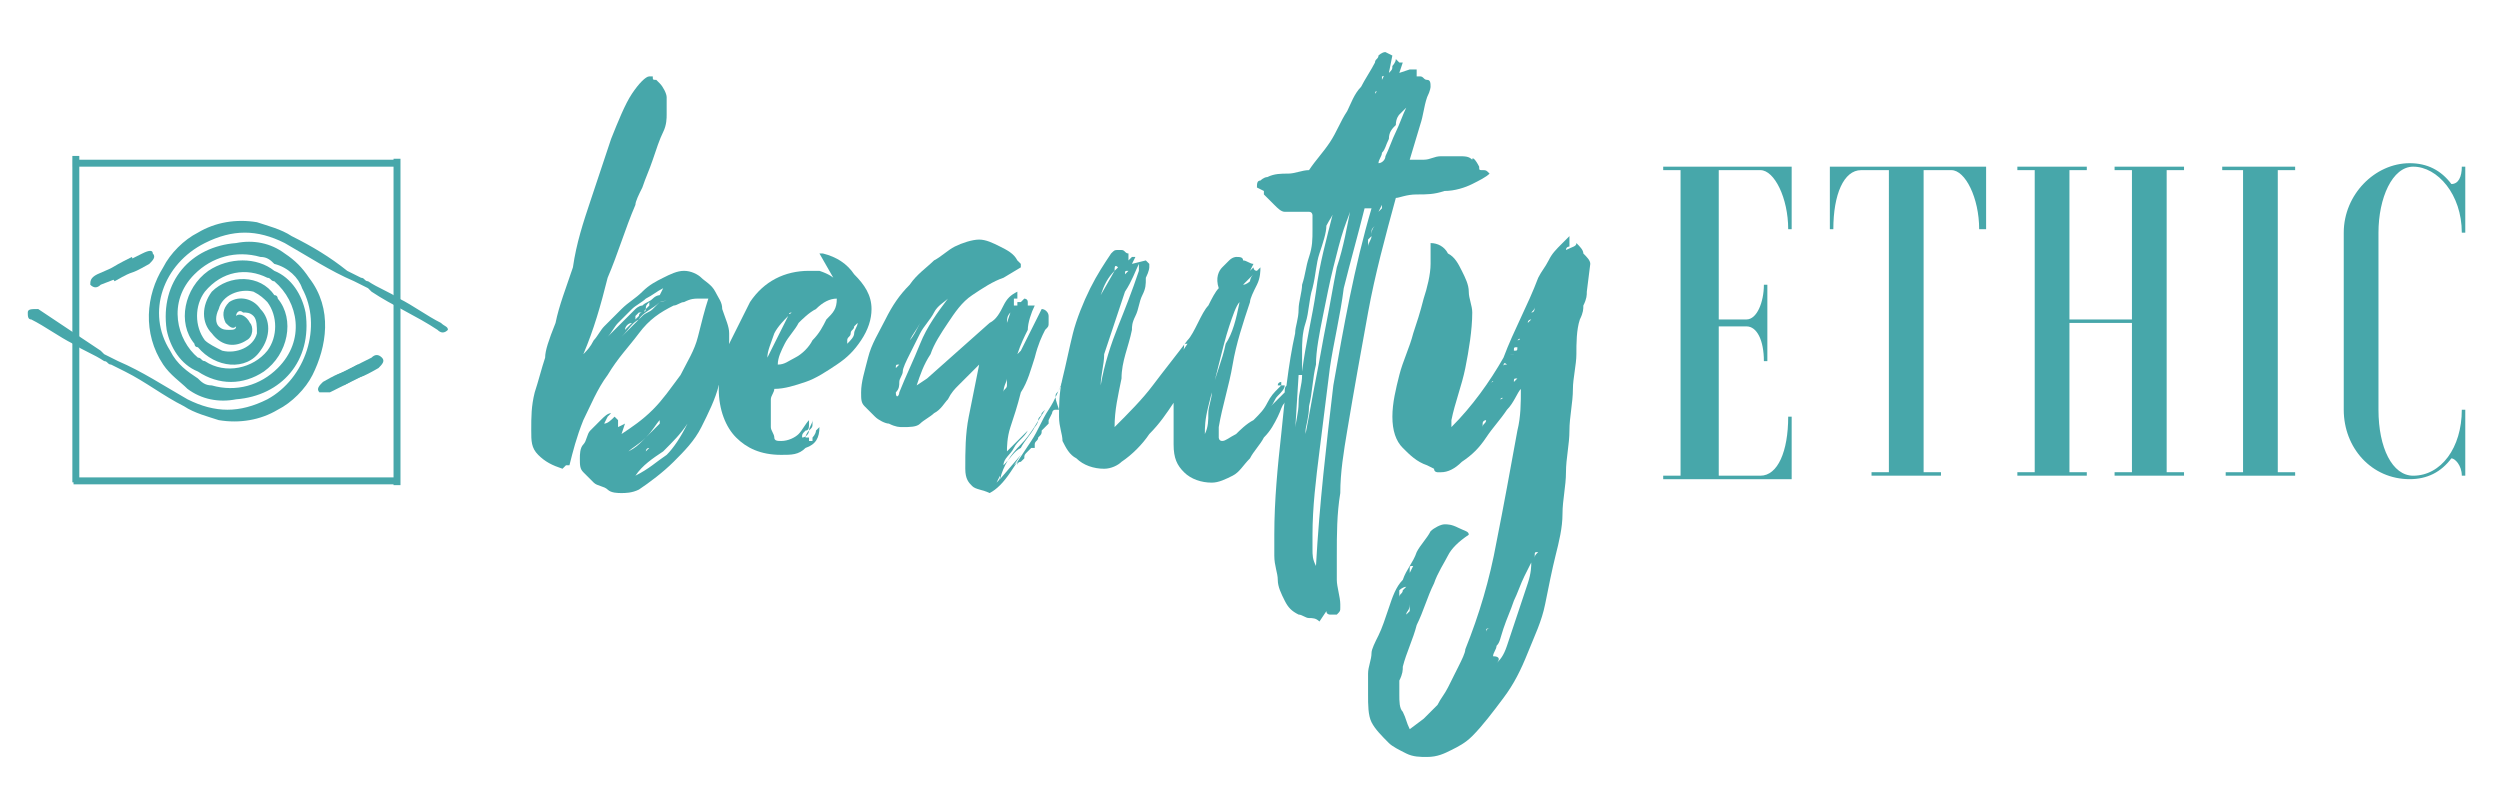 <?xml version="1.0" encoding="utf-8"?>
<!-- Generator: Adobe Illustrator 22.1.0, SVG Export Plug-In . SVG Version: 6.00 Build 0)  -->
<svg version="1.1" id="Layer_1" xmlns="http://www.w3.org/2000/svg" xmlns:xlink="http://www.w3.org/1999/xlink" x="0px" y="0px"
	 viewBox="0 0 72 23" style="enable-background:new 0 0 72 23;" xml:space="preserve">
<style type="text/css">
	.st0{fill:#47A7AA;}
</style>
<g>
	<g>
		<path class="st0" d="M12.7,9.3c-0.4-0.2-0.8-0.5-1.2-0.7c-0.3-0.2-0.6-0.3-0.9-0.5c-0.1,0-0.1-0.1-0.2-0.1l-0.4-0.2
			C9.5,7.4,9,7.1,8.4,6.8c-0.3-0.2-0.7-0.3-1-0.4c-0.6-0.1-1.2,0-1.7,0.3c-0.4,0.2-0.8,0.6-1,1c-0.5,0.8-0.6,1.9,0,2.8
			c0.2,0.3,0.5,0.5,0.7,0.7c0.4,0.3,0.9,0.4,1.4,0.3C8.1,11.4,9,10.4,8.8,9C8.7,8.5,8.4,8,7.9,7.8C7.4,7.4,6.6,7.4,6,7.8
			C5.3,8.3,5.1,9.3,5.6,9.9c0,0,0,0.1,0.1,0.1c0.5,0.6,1.4,0.7,1.8,0.1c0.3-0.4,0.3-0.9,0-1.2C7.3,8.6,6.9,8.5,6.6,8.7
			C6.4,8.9,6.4,9.1,6.5,9.3c0,0,0,0,0,0c0.1,0.1,0.2,0.2,0.3,0.1c0,0,0,0,0,0c0,0.1-0.1,0.1-0.2,0.1c-0.1,0-0.2,0-0.3-0.1
			C6.2,9.3,6.2,9.1,6.3,8.9c0.1-0.4,0.6-0.6,1-0.5c0.2,0.1,0.3,0.2,0.4,0.3c0.3,0.4,0.3,1,0,1.4c-0.4,0.5-1.2,0.7-1.8,0.3
			c-0.1,0-0.1-0.1-0.2-0.1C5.1,9.8,4.8,8.7,5.6,7.9c0.5-0.5,1.2-0.7,1.9-0.5c0.2,0,0.3,0.1,0.4,0.2C8.3,7.7,8.6,8,8.7,8.3
			c0.6,1.1,0.1,2.6-1,3.2c-0.8,0.4-1.5,0.4-2.3,0c-0.7-0.4-1.3-0.8-2-1.1l-0.4-0.2c0,0-0.1-0.1-0.1-0.1C2.3,9.7,1.7,9.3,1.1,8.9
			C0.9,8.9,0.8,8.9,0.8,9c0,0.1,0,0.2,0.1,0.2c0.4,0.2,0.8,0.5,1.2,0.7c0.3,0.2,0.6,0.3,0.9,0.5c0.1,0,0.1,0.1,0.2,0.1l0.4,0.2
			c0.6,0.3,1.1,0.7,1.7,1c0.3,0.2,0.7,0.3,1,0.4c0.6,0.1,1.2,0,1.7-0.3c0.4-0.2,0.8-0.6,1-1C9.4,10,9.6,8.9,8.9,8
			C8.7,7.7,8.5,7.5,8.2,7.3C7.8,7,7.3,6.9,6.8,7C5.5,7.1,4.6,8.1,4.8,9.5c0.1,0.5,0.4,1,0.9,1.2c0.6,0.4,1.3,0.4,1.9,0
			C8.3,10.2,8.5,9.2,8,8.6c0,0,0-0.1-0.1-0.1C7.5,7.9,6.6,7.9,6.1,8.4c-0.3,0.4-0.3,0.9,0,1.2C6.4,10,6.8,10,7.1,9.8
			c0.2-0.1,0.2-0.4,0.1-0.5c0,0,0,0,0,0C7.1,9.1,6.9,9,6.8,9.1c0,0,0,0,0,0C6.8,9,6.9,8.9,7,9c0.1,0,0.2,0,0.3,0.1
			c0.1,0.1,0.1,0.3,0.1,0.5c-0.1,0.4-0.6,0.6-1,0.5C6.2,10,6,9.9,5.9,9.8c-0.3-0.4-0.3-1,0-1.4C6.4,7.8,7.1,7.7,7.7,8
			c0.1,0,0.1,0.1,0.2,0.1C8.6,8.7,8.8,9.8,8,10.6c-0.5,0.5-1.2,0.7-1.9,0.5c-0.2,0-0.3-0.1-0.4-0.2c-0.3-0.2-0.6-0.4-0.8-0.8
			C4.2,9,4.7,7.6,5.9,7c0.8-0.4,1.5-0.4,2.3,0c0.7,0.4,1.3,0.8,2,1.1l0.4,0.2c0,0,0.1,0.1,0.1,0.1c0.6,0.4,1.3,0.7,1.9,1.1
			c0.1,0.1,0.2,0.1,0.3,0C12.9,9.4,12.8,9.4,12.7,9.3"/>
		<g>
			<g>
				<path class="st0" d="M9.5,11.3c0.4-0.2,0.6-0.3,1-0.5l-0.2-0.3c-0.7,0.4-0.3,0.1-1,0.5c-0.1,0.1-0.2,0.2-0.1,0.3
					C9.2,11.3,9.3,11.3,9.5,11.3"/>
				<path class="st0" d="M10.7,10.3c-0.4,0.2-0.6,0.3-1,0.5l0.2,0.3c0.7-0.4,0.3-0.1,1-0.5c0.1-0.1,0.2-0.2,0.1-0.3
					C10.9,10.2,10.8,10.2,10.7,10.3"/>
			</g>
			<g>
				<path class="st0" d="M2.9,8.2C3.4,8,3.5,8,3.9,7.7L3.8,7.4C3,7.8,3.5,7.6,2.8,7.9C2.6,8,2.6,8.1,2.6,8.2
					C2.7,8.3,2.8,8.3,2.9,8.2"/>
				<path class="st0" d="M4.1,7.3c-0.4,0.2-0.6,0.3-1,0.5l0.2,0.3c0.7-0.4,0.3-0.1,1-0.5c0.1-0.1,0.2-0.2,0.1-0.3
					C4.4,7.2,4.3,7.2,4.1,7.3"/>
			</g>
		</g>
	</g>
	<g>
		<g>
			<rect x="2.1" y="4.6" class="st0" width="9.4" height="0.2"/>
			
				<rect x="6.7" y="9.1" transform="matrix(-1.836970e-16 1 -1 -1.836970e-16 20.634 -2.128)" class="st0" width="9.4" height="0.2"/>
		</g>
		<g>
			
				<rect x="2.1" y="13.7" transform="matrix(-1 -1.224647e-16 1.224647e-16 -1 13.618 27.649)" class="st0" width="9.4" height="0.2"/>
			
				<rect x="-2.4" y="9.1" transform="matrix(6.123234e-17 -1 1 6.123234e-17 -7.016 11.491)" class="st0" width="9.4" height="0.2"/>
		</g>
	</g>
</g>
<g>
	<g>
		<path class="st0" d="M51.6,6.6h-0.1c0-0.9-0.4-1.7-0.8-1.7h-1.2v4.3h0.8c0.3,0,0.5-0.5,0.5-1h0.1v2.2h-0.1c0-0.6-0.2-1-0.5-1h-0.8
			v4.3h1.2c0.5,0,0.8-0.7,0.8-1.7h0.1v1.8h-3.7v-0.1h0.5V4.9h-0.5V4.8h3.7V6.6z"/>
		<path class="st0" d="M57.2,4.8v1.8H57c0-0.9-0.4-1.7-0.8-1.7h-0.8v8.7h0.5v0.1h-2v-0.1h0.5V4.9h-0.8c-0.5,0-0.8,0.7-0.8,1.7h-0.1
			V4.8H57.2z"/>
		<path class="st0" d="M62.9,4.8v0.1h-0.5v8.7h0.5v0.1h-2v-0.1h0.5V9.3h-1.8v4.3h0.5v0.1h-2v-0.1h0.5V4.9h-0.5V4.8h2v0.1h-0.5v4.3
			h1.8V4.9h-0.5V4.8H62.9z"/>
		<path class="st0" d="M66.1,4.8v0.1h-0.5v8.7h0.5v0.1h-2v-0.1h0.5V4.9H64V4.8H66.1z"/>
		<path class="st0" d="M71,11.8v1.9h-0.1c0-0.3-0.2-0.5-0.3-0.5c-0.3,0.4-0.7,0.6-1.2,0.6c-1.1,0-1.9-0.9-1.9-2V6.7
			c0-1.1,0.9-2,1.9-2c0.5,0,0.9,0.2,1.2,0.6c0.2,0,0.3-0.2,0.3-0.5H71v1.9h-0.1c0-1.1-0.7-1.9-1.4-1.9c-0.6,0-1,0.9-1,1.9v5.1
			c0,1.1,0.4,1.9,1,1.9c0.8,0,1.4-0.8,1.4-1.9H71z"/>
	</g>
	<g>
		<path class="st0" d="M16.8,10.2c0.1-0.1,0.2-0.2,0.3-0.4c0.1-0.1,0.2-0.3,0.3-0.4c0.1-0.1,0.3-0.3,0.5-0.5
			c0.2-0.2,0.4-0.3,0.6-0.5c0.2-0.2,0.4-0.3,0.6-0.4c0.2-0.1,0.4-0.2,0.6-0.2c0.2,0,0.4,0.1,0.5,0.2c0.1,0.1,0.3,0.2,0.4,0.4
			c0.1,0.2,0.2,0.3,0.2,0.5C20.9,9.2,21,9.4,21,9.6c0,0,0,0.1,0,0.1c0,0,0,0.1,0,0.1c0,0.4-0.1,0.9-0.3,1.3
			c-0.1,0.4-0.3,0.8-0.5,1.2c-0.2,0.4-0.5,0.7-0.8,1c-0.3,0.3-0.7,0.6-1,0.8c-0.2,0.1-0.4,0.1-0.5,0.1c-0.1,0-0.3,0-0.4-0.1
			c-0.1-0.1-0.3-0.1-0.4-0.2c-0.1-0.1-0.2-0.2-0.3-0.3c-0.1-0.1-0.1-0.2-0.1-0.4c0-0.1,0-0.3,0.1-0.4s0.1-0.3,0.2-0.4
			c0.1-0.1,0.2-0.2,0.3-0.3c0.1-0.1,0.2-0.2,0.3-0.2l-0.1,0.1v0l-0.1,0.2c0.1,0,0.2-0.1,0.3-0.2c0,0,0.1,0.1,0.1,0.1
			c0,0,0,0.1,0,0.1c0,0,0,0.1,0,0.1l0.2-0.1l-0.1,0.3c0.3-0.2,0.6-0.4,0.9-0.7c0.3-0.3,0.5-0.6,0.8-1c0.2-0.4,0.4-0.7,0.5-1.1
			c0.1-0.4,0.2-0.8,0.3-1.1c0,0-0.1,0-0.1,0c0,0-0.1,0-0.2,0c-0.1,0-0.2,0-0.4,0.1c-0.1,0-0.2,0.1-0.3,0.1c-0.4,0.2-0.7,0.4-1,0.8
			c-0.3,0.4-0.6,0.7-0.9,1.2c-0.3,0.4-0.5,0.9-0.7,1.3c-0.2,0.5-0.3,0.9-0.4,1.3h-0.1l-0.1,0.1c-0.3-0.1-0.5-0.2-0.7-0.4
			c-0.2-0.2-0.2-0.4-0.2-0.7c0-0.4,0-0.7,0.1-1.1c0.1-0.3,0.2-0.7,0.3-1c0-0.2,0.1-0.5,0.3-1c0.1-0.5,0.3-1,0.5-1.6
			C16.6,7,16.8,6.4,17,5.8c0.2-0.6,0.4-1.2,0.6-1.8c0.2-0.5,0.4-1,0.6-1.3c0.2-0.3,0.4-0.5,0.5-0.5c0,0,0.1,0,0.1,0
			c0,0.1,0,0.1,0.1,0.1c0,0,0.1,0.1,0.1,0.1c0.1,0.1,0.2,0.3,0.2,0.4c0,0.2,0,0.3,0,0.5c0,0.1,0,0.3-0.1,0.5
			c-0.1,0.2-0.2,0.5-0.3,0.8s-0.2,0.5-0.3,0.8c-0.1,0.2-0.2,0.4-0.2,0.5c-0.3,0.7-0.5,1.4-0.8,2.1C17.3,8.8,17.1,9.5,16.8,10.2
			L16.8,10.2L16.8,10.2z M17.3,9.9C17.3,9.9,17.3,9.9,17.3,9.9L17.3,9.9z M19.1,8.3L19.1,8.3c-0.2,0.1-0.3,0.2-0.5,0.3
			c-0.1,0.1-0.3,0.2-0.4,0.3c-0.1,0.1-0.3,0.3-0.4,0.4c-0.1,0.1-0.2,0.3-0.3,0.4l0.8-0.8c0,0,0.1-0.1,0.2-0.1
			c0.1-0.1,0.2-0.1,0.3-0.2c0.1-0.1,0.2-0.1,0.2-0.1C19.1,8.3,19.1,8.3,19.1,8.3z M19,8.7c-0.2,0.2-0.5,0.3-0.6,0.5
			c-0.2,0.1-0.3,0.3-0.5,0.5c0.1-0.1,0.2-0.2,0.3-0.3c0.1-0.1,0.2-0.2,0.3-0.3c0.1-0.1,0.2-0.1,0.3-0.2C18.8,8.9,18.9,8.8,19,8.7z
			 M18.2,9.3c-0.1,0-0.2,0.1-0.2,0.2L18.2,9.3z M19,12.1c-0.1,0.1-0.2,0.3-0.4,0.5c-0.2,0.2-0.4,0.3-0.5,0.4
			c0.2-0.1,0.3-0.2,0.4-0.3c0.1-0.1,0.2-0.2,0.4-0.4c0,0,0.1-0.1,0.1-0.1C19,12.2,19,12.2,19,12.1L19,12.1z M18.2,13.7L18.2,13.7
			L18.2,13.7C18.2,13.7,18.2,13.7,18.2,13.7z M18.5,9C18.5,9,18.5,9,18.5,9l-0.1,0l-0.1,0.1v0.1c0,0,0.1-0.1,0.1-0.1
			C18.4,9,18.5,9,18.5,9z M18.3,13.7L18.3,13.7c0.4-0.2,0.6-0.4,0.9-0.6c0.2-0.2,0.4-0.5,0.6-0.9c-0.2,0.3-0.4,0.5-0.7,0.8
			C18.8,13.2,18.5,13.4,18.3,13.7z M18.6,8.9C18.6,8.9,18.6,8.9,18.6,8.9c0.1-0.1,0.1-0.1,0.1-0.1l0-0.1c0,0,0.1,0,0.1,0h-0.1l0,0
			l0,0C18.6,8.8,18.6,8.8,18.6,8.9L18.6,8.9L18.6,8.9C18.5,9,18.5,9,18.6,8.9C18.5,9,18.6,9,18.6,8.9z M18.6,13l0.1-0.1
			C18.6,12.9,18.6,13,18.6,13z M19.1,12.6L19.1,12.6l-0.3,0.3L19.1,12.6z M18.9,8.7L18.9,8.7L18.9,8.7C18.9,8.7,18.9,8.7,18.9,8.7z
			 M18.9,12.9L18.9,12.9L18.9,12.9L18.9,12.9z M19.4,8.6L19,8.7C19.1,8.7,19.3,8.6,19.4,8.6z M19.1,8.6C19.1,8.6,19.1,8.6,19.1,8.6
			L19.1,8.6z M19.4,8.2C19.4,8.2,19.4,8.2,19.4,8.2l-0.2,0.1L19.4,8.2z M19.5,12.9L19.5,12.9L19.5,12.9L19.5,12.9z"/>
		<path class="st0" d="M25.1,8.9c0,0.3-0.1,0.6-0.3,0.9c-0.2,0.3-0.4,0.5-0.7,0.7c-0.3,0.2-0.6,0.4-0.9,0.5
			c-0.3,0.1-0.6,0.2-0.9,0.2c0,0.1-0.1,0.2-0.1,0.3c0,0.1,0,0.2,0,0.3c0,0,0,0.1,0,0.2c0,0.1,0,0.2,0,0.3c0,0.1,0.1,0.2,0.1,0.3
			c0,0.1,0.1,0.1,0.2,0.1c0.2,0,0.4-0.1,0.5-0.2c0.1-0.1,0.2-0.3,0.3-0.4l0,0v0.1c0,0.1,0,0.2-0.1,0.2c-0.1,0.1-0.1,0.1-0.1,0.2
			c0.1,0,0.2-0.1,0.2-0.2c0-0.1,0.1-0.2,0.1-0.3c0,0,0,0.1,0,0.1c0,0.1,0,0.1-0.1,0.2c0,0-0.1,0.1-0.1,0.2l0.1,0l0,0.1l0,0v0h0.1
			l0,0h0l0-0.1h0l0-0.1v0.1c0,0,0.1-0.1,0.1-0.2l0.1-0.1c0,0.3-0.1,0.5-0.4,0.6c-0.2,0.2-0.4,0.2-0.7,0.2c-0.6,0-1-0.2-1.3-0.5
			c-0.3-0.3-0.5-0.8-0.5-1.4c0-0.4,0.1-0.9,0.3-1.3c0.2-0.4,0.4-0.8,0.6-1.2c0.4-0.6,1-0.9,1.7-0.9c0.1,0,0.2,0,0.3,0
			C23.9,7.9,24,8,24,8l-0.4-0.7l0.1,0c0.4,0.1,0.7,0.3,0.9,0.6C24.9,8.2,25.1,8.5,25.1,8.9z M21.6,9.8C21.6,9.8,21.6,9.8,21.6,9.8
			L21.6,9.8L21.6,9.8z M21.7,9.5L21.7,9.5l0,0.1L21.7,9.5z M21.8,9.5L21.8,9.5L21.8,9.5L21.8,9.5z M22.1,9.1
			C22.1,9.1,22.1,9,22.1,9.1C22.1,9,22.1,9,22.1,9.1L22.1,9C22.1,9,22.1,9,22.1,9.1L22.1,9.1l-0.1,0.1v0c0,0,0,0.1-0.1,0.1
			c0,0,0,0.1-0.1,0.1c0.1,0,0.1-0.1,0.1-0.2L22.1,9.1L22.1,9.1z M22,10.4C22,10.4,22,10.4,22,10.4L22,10.4L22,10.4z M22.1,9.6
			L22.1,9.6L22.1,9.6L22.1,9.6z M22.1,10.3c0.1-0.2,0.2-0.4,0.3-0.6c0.1-0.2,0.2-0.4,0.3-0.6c-0.1,0.1-0.3,0.3-0.4,0.5
			C22.2,9.9,22.1,10.1,22.1,10.3z M22.2,9.3C22.2,9.4,22.1,9.4,22.2,9.3C22.2,9.4,22.2,9.4,22.2,9.3z M22.3,9.2
			C22.3,9.2,22.3,9.3,22.3,9.2C22.2,9.3,22.2,9.3,22.3,9.2L22.3,9.2C22.3,9.3,22.3,9.3,22.3,9.2z M24.1,8.6c-0.2,0-0.4,0.1-0.6,0.3
			C23.3,9,23.1,9.2,23,9.3c-0.1,0.2-0.3,0.4-0.4,0.6c-0.1,0.2-0.2,0.4-0.2,0.6c0.2,0,0.3-0.1,0.5-0.2c0.2-0.1,0.4-0.3,0.5-0.5
			c0.2-0.2,0.3-0.4,0.4-0.6C24,9,24.1,8.9,24.1,8.6L24.1,8.6z M22.8,9C22.7,9,22.7,9.1,22.8,9L22.8,9L22.8,9L22.8,9z M24,9.6
			C24,9.6,23.9,9.7,24,9.6l-0.1,0.1L24,9.6L24,9.6L24,9.6z M24.1,9.5C24.1,9.5,24.1,9.4,24.1,9.5L24.1,9.5L24.1,9.5z M24.1,9.3
			C24.2,9.3,24.2,9.3,24.1,9.3L24.1,9.3L24.1,9.3z M24.3,10L24.3,10L24.3,10z M24.3,9.6L24.3,9.6L24.3,9.6L24.3,9.6z M24.3,10
			C24.3,10,24.3,10,24.3,10C24.3,10,24.3,10,24.3,10z M24.7,9.3c0,0-0.1,0.1-0.1,0.1c0,0.1-0.1,0.1-0.1,0.2c0,0.1-0.1,0.1-0.1,0.2
			c0,0.1,0,0.1,0,0.1c0.1-0.1,0.2-0.2,0.2-0.3C24.6,9.5,24.7,9.4,24.7,9.3z"/>
		<path class="st0" d="M30.4,11.4c0-0.1,0.1-0.1,0.1-0.2c0,0,0.1-0.1,0.1-0.2c-0.1,0.2-0.2,0.5-0.4,0.8c-0.2,0.3-0.3,0.6-0.5,0.9
			c-0.2,0.3-0.4,0.6-0.6,0.9c-0.2,0.3-0.4,0.5-0.6,0.6c-0.2-0.1-0.4-0.1-0.5-0.2c-0.1-0.1-0.2-0.2-0.2-0.5c0-0.5,0-1,0.1-1.5
			c0.1-0.5,0.2-1,0.3-1.5l-0.6,0.6c-0.1,0.1-0.2,0.2-0.3,0.4c-0.1,0.1-0.2,0.3-0.4,0.4c-0.1,0.1-0.3,0.2-0.4,0.3
			c-0.1,0.1-0.3,0.1-0.5,0.1c-0.1,0-0.2,0-0.4-0.1c-0.1,0-0.3-0.1-0.4-0.2c-0.1-0.1-0.2-0.2-0.3-0.3c-0.1-0.1-0.1-0.2-0.1-0.4
			c0-0.3,0.1-0.6,0.2-1c0.1-0.4,0.3-0.7,0.5-1.1c0.2-0.4,0.4-0.7,0.7-1c0.2-0.3,0.5-0.5,0.7-0.7c0.2-0.1,0.4-0.3,0.6-0.4
			c0.2-0.1,0.5-0.2,0.7-0.2c0.2,0,0.4,0.1,0.6,0.2c0.2,0.1,0.4,0.2,0.5,0.4c0,0,0.1,0.1,0.1,0.1c0,0,0,0.1,0,0.1L28.9,8
			c-0.3,0.1-0.6,0.3-0.9,0.5c-0.3,0.2-0.5,0.5-0.7,0.8c-0.2,0.3-0.4,0.6-0.5,0.9c-0.2,0.3-0.3,0.6-0.4,0.9l0,0l0.3-0.2l1.8-1.6
			c0.2-0.1,0.3-0.3,0.4-0.5c0.1-0.2,0.2-0.3,0.4-0.4l0,0.2l-0.1,0c0,0,0,0.1,0,0.1c0,0,0,0,0,0.1l0.1,0l0-0.1l0.1,0
			c0,0,0.1-0.1,0.1-0.1c0,0,0.1,0,0.1,0.1l0,0.1l0.1,0v0l0.1,0c-0.1,0.2-0.2,0.5-0.2,0.7c-0.1,0.2-0.2,0.4-0.3,0.7l0,0c0,0,0,0,0,0
			c0,0,0.1-0.1,0.1-0.1c0.1-0.2,0.2-0.4,0.3-0.6c0.1-0.2,0.2-0.4,0.3-0.6c0.1,0,0.2,0.1,0.2,0.2c0,0.1,0,0.1,0,0.2
			c0,0.1,0,0.1-0.1,0.2c-0.1,0.2-0.2,0.4-0.3,0.8c-0.1,0.3-0.2,0.7-0.4,1c-0.1,0.4-0.2,0.7-0.3,1c-0.1,0.3-0.1,0.6-0.1,0.7
			c0.1-0.1,0.2-0.2,0.3-0.3c0.1-0.1,0.2-0.2,0.3-0.3h0c-0.1,0.2-0.3,0.3-0.4,0.5c-0.1,0.2-0.3,0.3-0.3,0.5h0v0c0,0,0,0,0,0
			c0.2-0.2,0.3-0.4,0.5-0.5c0.1-0.2,0.3-0.4,0.4-0.6c0,0,0.1-0.1,0.1-0.2c0-0.1,0.1-0.1,0.1-0.2l0.1-0.1c-0.2,0.3-0.4,0.7-0.7,1
			c-0.3,0.3-0.5,0.6-0.6,1l0.6-0.7l-0.2,0.3l0.1-0.1l0,0.1c0,0,0-0.1,0.1-0.1c0,0,0.1-0.1,0.1-0.1h0v0l0,0h0c0-0.1,0-0.1,0.1-0.2
			c0,0,0.1-0.1,0.1-0.1v0.1l0-0.1l0.1,0l0-0.1c0-0.1,0.1-0.1,0.1-0.2c0.1-0.1,0.1-0.1,0.1-0.2c0,0,0.1-0.1,0.1-0.1
			c0,0,0.1-0.1,0.1-0.1h0l0-0.1h0l0.1-0.2l0,0.1c0,0,0-0.1,0-0.1c0,0,0-0.1,0.1-0.1h0l0.1,0C30.4,11.5,30.4,11.5,30.4,11.4
			L30.4,11.4z M25.5,10.5C25.5,10.5,25.5,10.5,25.5,10.5C25.5,10.5,25.5,10.5,25.5,10.5L25.5,10.5L25.5,10.5z M25.5,10.3
			C25.6,10.3,25.6,10.3,25.5,10.3c0.2-0.3,0.3-0.5,0.4-0.7c0.1-0.2,0.2-0.4,0.4-0.6c0,0,0.1-0.1,0.1-0.2c0.1-0.1,0.1-0.1,0.1-0.2
			l0,0.1c-0.1,0.1-0.1,0.2-0.2,0.3c-0.1,0.1-0.2,0.3-0.3,0.5c-0.1,0.2-0.2,0.3-0.3,0.5C25.6,10.1,25.6,10.3,25.5,10.3
			C25.5,10.4,25.5,10.4,25.5,10.3L25.5,10.3z M25.8,10.6l0.1-0.1C25.8,10.5,25.8,10.5,25.8,10.6C25.8,10.6,25.8,10.6,25.8,10.6
			L25.8,10.6z M25.8,11.5C25.8,11.5,25.8,11.6,25.8,11.5L25.8,11.5L25.8,11.5z M25.9,11.3c0.2-0.5,0.4-0.9,0.6-1.4
			c0.2-0.5,0.5-0.9,0.8-1.3c-0.1,0.1-0.3,0.2-0.4,0.4c-0.1,0.2-0.3,0.4-0.4,0.6c-0.1,0.2-0.2,0.4-0.3,0.6c-0.1,0.2-0.2,0.4-0.2,0.5
			c0,0.1-0.1,0.2-0.1,0.3c0,0.1,0,0.2-0.1,0.3C25.8,11.5,25.9,11.4,25.9,11.3z M26.5,9.3c-0.1,0.2-0.2,0.3-0.3,0.5
			c-0.1,0.2-0.2,0.3-0.3,0.5c0.1-0.2,0.2-0.3,0.3-0.5C26.3,9.7,26.4,9.5,26.5,9.3L26.5,9.3z M26.6,8.6L26.6,8.6L26.6,8.6L26.6,8.6z
			 M26.7,9C26.7,9,26.7,9,26.7,9L26.7,9L26.7,9z M26.8,8.9C26.8,8.9,26.8,8.9,26.8,8.9L26.8,8.9L26.8,8.9z M28.6,12.2L28.6,12.2
			L28.6,12.2L28.6,12.2L28.6,12.2z M28.7,14C28.7,14,28.7,14,28.7,14L28.7,14z M28.7,11.8L28.7,11.8L28.7,11.8L28.7,11.8z
			 M28.7,13.9C28.8,13.9,28.8,13.9,28.7,13.9c0.1-0.1,0.1-0.1,0.1-0.2L28.7,13.9z M28.8,11.4C28.8,11.5,28.8,11.5,28.8,11.4
			L28.8,11.4L28.8,11.4z M28.8,11.4L28.8,11.4L28.8,11.4L28.8,11.4z M29,10.9c0,0.1-0.1,0.2-0.1,0.4c0-0.1,0.1-0.1,0.1-0.2
			C29,11,29,11,29,10.9z M28.9,13.8C28.9,13.8,28.9,13.8,28.9,13.8C28.9,13.8,28.9,13.8,28.9,13.8C28.9,13.8,28.9,13.8,28.9,13.8z
			 M29,13.7C29,13.7,29,13.7,29,13.7c0-0.1,0-0.1,0-0.1L29,13.7L29,13.7z M29.1,9C29,9.1,29,9.2,29,9.3L29.1,9z M29,13.7L29,13.7
			C29,13.7,29,13.7,29,13.7z M29,10.8C29,10.8,29,10.8,29,10.8L29,10.8z M29.1,13.6C29.1,13.6,29.1,13.6,29.1,13.6
			C29.1,13.7,29.1,13.7,29.1,13.6L29.1,13.6L29.1,13.6z M29.1,10.6C29.1,10.6,29.1,10.6,29.1,10.6L29.1,10.6L29.1,10.6z M29.2,13.5
			L29.2,13.5L29.2,13.5L29.2,13.5L29.2,13.5z M29.4,9.2C29.3,9.2,29.3,9.2,29.4,9.2l-0.1,0.1c0,0,0,0,0,0L29.4,9.2z M29.4,9
			C29.4,9.1,29.4,9.1,29.4,9C29.4,9.1,29.4,9.1,29.4,9z M29.5,13C29.5,13,29.5,13,29.5,13C29.5,12.9,29.5,13,29.5,13z"/>
		<path class="st0" d="M36.9,10.9L36.9,10.9c0,0.1,0,0.1,0,0.1c0,0-0.1,0-0.1,0.1v0h0v0c0,0,0.1,0,0.1,0c0.1,0,0.1,0,0.1,0
			c0,0.1-0.1,0.2-0.2,0.3c-0.1,0.1-0.1,0.2-0.2,0.3c0.1-0.1,0.2-0.2,0.3-0.3l0,0v0h0l0.1-0.1c0-0.1,0-0.2,0.1-0.2l0.1,0.1
			c-0.1,0.1-0.1,0.3-0.2,0.4c-0.1,0.1-0.1,0.2-0.2,0.4c-0.1,0.2-0.2,0.4-0.4,0.6c-0.1,0.2-0.3,0.4-0.4,0.6c-0.2,0.2-0.3,0.4-0.5,0.5
			c-0.2,0.1-0.4,0.2-0.6,0.2c-0.3,0-0.6-0.1-0.8-0.3c-0.2-0.2-0.3-0.4-0.3-0.8c0-0.2,0-0.4,0-0.6c0-0.2,0-0.4,0-0.6
			c-0.2,0.3-0.4,0.6-0.7,0.9c-0.2,0.3-0.5,0.6-0.8,0.8c-0.1,0.1-0.3,0.2-0.5,0.2c-0.3,0-0.6-0.1-0.8-0.3c-0.2-0.1-0.3-0.3-0.4-0.5
			c0-0.2-0.1-0.4-0.1-0.7c0-0.3,0-0.7,0.1-1.1c0.1-0.4,0.2-0.9,0.3-1.3c0.1-0.4,0.3-0.9,0.5-1.3c0.2-0.4,0.4-0.7,0.6-1
			c0.1-0.1,0.1-0.1,0.2-0.1c0,0,0.1,0,0.1,0c0.1,0,0.1,0.1,0.2,0.1v0.2c0,0,0.1-0.1,0.1-0.1c0,0,0.1,0,0.1,0l-0.1,0.2L33,7.5
			l0.1,0.1c0,0,0,0.1,0,0.1c0,0,0,0.1-0.1,0.3C33,8.2,33,8.3,32.9,8.5c-0.1,0.2-0.1,0.4-0.2,0.6c-0.1,0.2-0.1,0.3-0.1,0.4
			c-0.1,0.5-0.3,0.9-0.3,1.4c-0.1,0.5-0.2,0.9-0.2,1.4c0.4-0.4,0.8-0.8,1.1-1.2c0.3-0.4,0.7-0.9,1-1.3c0.1-0.1,0.2-0.3,0.3-0.5
			c0.1-0.2,0.2-0.4,0.3-0.5c0.1-0.2,0.2-0.4,0.3-0.5C35,8,35.1,7.8,35.2,7.7c0,0,0.1-0.1,0.2-0.2c0.1-0.1,0.2-0.1,0.2-0.1
			c0.1,0,0.2,0,0.2,0.1c0.1,0,0.2,0.1,0.3,0.1l-0.1,0.2l0.1-0.1h0c0,0,0,0.1,0.1,0.1l0.1-0.1v0c0,0,0,0,0,0c0,0.1,0,0.3-0.1,0.5
			c-0.1,0.2-0.2,0.4-0.2,0.5c-0.2,0.6-0.4,1.2-0.5,1.8c-0.1,0.6-0.3,1.2-0.4,1.8c0,0,0,0,0,0.1c0,0.1,0,0.1,0,0.1c0,0,0,0.1,0,0.1
			c0,0,0,0.1,0.1,0.1c0.1,0,0.2-0.1,0.4-0.2c0.1-0.1,0.3-0.3,0.5-0.4c0.2-0.2,0.3-0.3,0.4-0.5c0.1-0.2,0.2-0.3,0.3-0.4v0l0.1-0.1
			l0,0L36.9,10.9z M31.5,9.2L31.5,9.2L31.5,9.2L31.5,9.2L31.5,9.2z M31.7,11.3L31.7,11.3c0-0.1,0-0.1,0-0.2
			C31.7,11.2,31.7,11.3,31.7,11.3z M31.7,11.1C31.7,11.1,31.7,11,31.7,11.1c0.1-0.6,0.3-1.2,0.5-1.7s0.4-1,0.6-1.6c0,0,0-0.1,0-0.1
			c0,0,0-0.1,0-0.1c-0.1,0.2-0.2,0.5-0.4,0.8c-0.1,0.3-0.2,0.6-0.3,0.9c-0.1,0.3-0.2,0.6-0.3,0.9C31.8,10.5,31.7,10.8,31.7,11.1z
			 M31.7,8.5l0.4-0.7C31.9,8,31.8,8.2,31.7,8.5z M32,8.7L32,8.7L32,8.7C32,8.7,32,8.7,32,8.7z M32.1,7.8C32.1,7.7,32.1,7.7,32.1,7.8
			C32.2,7.7,32.2,7.7,32.1,7.8l0.1-0.1C32.1,7.6,32.1,7.7,32.1,7.8C32.1,7.7,32.1,7.7,32.1,7.8z M32.4,7.9c0,0,0.1-0.1,0.1-0.1h0
			C32.4,7.8,32.4,7.8,32.4,7.9z M32.7,8.4L32.7,8.4L32.7,8.4L32.7,8.4z M32.9,7.9L32.9,7.9L32.9,7.9L32.9,7.9z M33.3,11.1L33.3,11.1
			L33.3,11.1L33.3,11.1z M34.2,9.9c-0.1,0-0.1,0-0.1,0.1c0,0,0,0.1-0.1,0.2L34.2,9.9z M34.4,10.8C34.4,10.8,34.4,10.8,34.4,10.8
			L34.4,10.8L34.4,10.8z M35.7,8.7c-0.1,0.1-0.2,0.4-0.3,0.7c-0.1,0.3-0.2,0.7-0.3,1.1c-0.1,0.4-0.2,0.8-0.3,1.2
			c-0.1,0.4-0.1,0.6-0.1,0.8c0.1-0.2,0.1-0.4,0.1-0.6c0-0.2,0.1-0.4,0.1-0.6c0.1-0.5,0.3-0.9,0.4-1.4C35.5,9.6,35.6,9.2,35.7,8.7z
			 M34.7,10.9L34.7,10.9L34.7,10.9L34.7,10.9L34.7,10.9z M34.9,10.2L34.9,10.2L34.9,10.2L34.9,10.2z M35,9.9C35,9.9,35,9.9,35,9.9
			L35,9.9L35,9.9z M35.7,8.7L35.7,8.7L35.7,8.7C35.7,8.7,35.7,8.7,35.7,8.7z M35.8,8.3L35.8,8.3C35.8,8.3,35.8,8.3,35.8,8.3
			C35.8,8.3,35.8,8.3,35.8,8.3L35.8,8.3z M35.8,8.2C35.9,8.2,36,8.1,36,8.1c0,0,0-0.1,0.1-0.2L35.8,8.2z M36.2,8.1L36.2,8.1
			L36.2,8.1L36.2,8.1z M36.5,12L36.5,12L36.5,12L36.5,12z"/>
		<path class="st0" d="M42.6,4.8c0,0.1,0,0.1,0.1,0.1c0.1,0,0.1,0,0.2,0.1c-0.1,0.1-0.3,0.2-0.5,0.3c-0.2,0.1-0.5,0.2-0.8,0.2
			c-0.3,0.1-0.5,0.1-0.8,0.1c-0.3,0-0.5,0.1-0.6,0.1c-0.3,1.1-0.6,2.2-0.8,3.3c-0.2,1.1-0.4,2.2-0.6,3.4c-0.1,0.6-0.2,1.2-0.2,1.8
			c-0.1,0.6-0.1,1.2-0.1,1.8c0,0.2,0,0.5,0,0.7c0,0.2,0.1,0.5,0.1,0.7c0,0,0,0.1,0,0.1c0,0.1,0,0.1-0.1,0.2c-0.1,0-0.2,0-0.2,0
			c0,0-0.1,0-0.1-0.1L38,17.9c-0.1-0.1-0.2-0.1-0.3-0.1c-0.1,0-0.2-0.1-0.3-0.1c-0.2-0.1-0.3-0.2-0.4-0.4c-0.1-0.2-0.2-0.4-0.2-0.6
			c0-0.2-0.1-0.4-0.1-0.7c0-0.2,0-0.4,0-0.6c0-1,0.1-2,0.2-2.9c0.1-1,0.2-2,0.4-2.9c0-0.2,0.1-0.4,0.1-0.7c0-0.2,0.1-0.5,0.1-0.7
			c0.1-0.3,0.1-0.5,0.2-0.8c0.1-0.3,0.1-0.5,0.1-0.8c0-0.1,0-0.1,0-0.2c0-0.1,0-0.1,0-0.2c0,0,0-0.1-0.1-0.1c-0.1,0-0.1,0-0.1,0
			c-0.1,0-0.2,0-0.3,0c-0.1,0-0.2,0-0.3,0l0,0c-0.1,0-0.2-0.1-0.3-0.2c-0.1-0.1-0.2-0.2-0.3-0.3l0-0.1l-0.2-0.1c0-0.1,0-0.2,0.1-0.2
			c0,0,0.1-0.1,0.2-0.1c0.2-0.1,0.4-0.1,0.6-0.1c0.2,0,0.4-0.1,0.6-0.1c0.2-0.3,0.4-0.5,0.6-0.8c0.2-0.3,0.3-0.6,0.5-0.9
			c0.1-0.2,0.2-0.5,0.4-0.7c0.1-0.2,0.3-0.5,0.4-0.7c0-0.1,0.1-0.1,0.1-0.2c0,0,0.1-0.1,0.2-0.1l0.2,0.1L40,2.1
			C40.1,2,40.1,2,40.1,1.9c0,0,0.1-0.1,0.1-0.2l0.1,0.1l0.1,0l-0.1,0.3L40.6,2L40.8,2v0.2l0.1,0c0.1,0,0.1,0.1,0.2,0.1
			c0.1,0,0.1,0.1,0.1,0.2c0,0,0,0.1-0.1,0.3C41,3.1,41,3.3,40.9,3.6l-0.3,1c0.1,0,0.1,0,0.2,0c0.1,0,0.1,0,0.2,0
			c0.2,0,0.3-0.1,0.5-0.1c0.2,0,0.3,0,0.5,0c0.2,0,0.3,0,0.4,0.1C42.4,4.5,42.5,4.6,42.6,4.8z M37.2,13.5L37.2,13.5l0,0.2h0V13.5z
			 M37.2,12.7L37.2,12.7l0,0.2h0V12.7z M37.3,12.4c0-0.2,0.1-0.5,0.1-0.8c0-0.3,0.1-0.5,0.1-0.8l-0.1,0L37.3,12.4L37.3,12.4z
			 M37.5,10.7c0.1-0.8,0.3-1.6,0.4-2.3c0.1-0.8,0.3-1.5,0.5-2.3c0,0.1-0.1,0.2-0.2,0.4C38.2,6.7,38.1,7,38,7.3
			c-0.1,0.3-0.1,0.6-0.2,1c-0.1,0.3-0.1,0.7-0.2,1c-0.1,0.3-0.1,0.6-0.1,0.8C37.5,10.3,37.5,10.5,37.5,10.7L37.5,10.7z M37.5,14.3
			l0-0.2L37.5,14.3L37.5,14.3z M37.5,13.8L37.5,13.8L37.5,13.8L37.5,13.8L37.5,13.8z M37.6,13.1L37.6,13.1l0,0.4h0L37.6,13.1z
			 M37.7,12.6L37.7,12.6c0,0,0,0.1,0,0.1c0,0,0,0.1,0,0.1h0L37.7,12.6z M38.9,6c0,0.1-0.1,0.3-0.2,0.6c-0.1,0.3-0.2,0.7-0.3,1.1
			c-0.1,0.4-0.2,0.9-0.3,1.4c-0.1,0.5-0.2,1-0.2,1.4c-0.1,0.4-0.1,0.8-0.2,1.2c0,0.3-0.1,0.6-0.1,0.7l0,0.1c0.1-0.5,0.2-1.1,0.3-1.6
			c0.1-0.5,0.2-1.1,0.3-1.6c0.1-0.5,0.2-1.1,0.3-1.6C38.7,7.1,38.8,6.5,38.9,6z M37.9,16.3c0.1-1.8,0.3-3.5,0.5-5.2
			c0.3-1.7,0.6-3.4,1.1-5.1l-0.2,0c-0.2,0.8-0.4,1.5-0.6,2.3c-0.1,0.8-0.3,1.6-0.4,2.3c-0.1,0.8-0.2,1.6-0.3,2.4
			c-0.1,0.8-0.2,1.6-0.2,2.4c0,0.1,0,0.3,0,0.4C37.8,16,37.8,16.1,37.9,16.3z M38.2,4.9C38.1,4.9,38.1,4.9,38.2,4.9L38.1,5L38.2,4.9
			z M38.2,14.4L38.2,14.4L38.2,14.4L38.2,14.4L38.2,14.4z M38.3,13.9L38.3,13.9C38.3,13.8,38.3,13.9,38.3,13.9L38.3,13.9z
			 M38.3,13.3L38.3,13.3L38.3,13.3L38.3,13.3L38.3,13.3z M38.4,12.8L38.4,12.8L38.4,12.8L38.4,12.8L38.4,12.8z M38.5,12.4L38.5,12.4
			L38.5,12.4L38.5,12.4z M38.5,12.1C38.5,12.1,38.5,12.1,38.5,12.1L38.5,12.1C38.5,12.1,38.5,12.1,38.5,12.1L38.5,12.1z M38.5,11.7
			L38.5,11.7l0,0.1h0V11.7z M38.6,11.4L38.6,11.4L38.6,11.4L38.6,11.4L38.6,11.4z M38.6,8.1L38.6,8.1L38.6,8.1L38.6,8.1L38.6,8.1z
			 M38.6,11.1V11h0L38.6,11.1L38.6,11.1z M38.7,7.8C38.7,7.9,38.7,7.9,38.7,7.8L38.7,7.8L38.7,7.8L38.7,7.8z M38.7,10.8v-0.1h0
			L38.7,10.8L38.7,10.8z M38.7,7.7L38.7,7.7L38.7,7.7L38.7,7.7z M38.8,10.5C38.8,10.5,38.7,10.5,38.8,10.5L38.8,10.5L38.8,10.5
			L38.8,10.5z M38.8,7.4L38.8,7.4L38.8,7.4L38.8,7.4L38.8,7.4z M38.8,10.2L38.8,10.2L38.8,10.2L38.8,10.2L38.8,10.2z M38.8,10V9.9h0
			L38.8,10L38.8,10z M38.9,7L38.9,7L38.9,7L38.9,7z M38.9,4.5C38.9,4.5,38.8,4.6,38.9,4.5L38.9,4.5z M38.9,9.7c0,0,0-0.1,0-0.1h0
			L38.9,9.7L38.9,9.7z M38.9,6.8L38.9,6.8L38.9,6.8L38.9,6.8z M38.9,9.3L38.9,9.3l0,0.1h0V9.3z M39,9.2C39,9.2,39,9.2,39,9.2l0-0.1
			h0L39,9.2z M39,6.6L39,6.6V6.5V6.6z M39,8.8L39,8.8L39,9h0V8.8z M39,6.3L39,6.3C39,6.3,39,6.3,39,6.3L39,6.3z M39.1,8.7V8.6h0
			L39.1,8.7L39.1,8.7z M39.1,8.4L39.1,8.4v0.1V8.4z M39.2,8.2C39.2,8.2,39.1,8.2,39.2,8.2c-0.1,0.1-0.1,0.1-0.1,0.1c0,0,0,0,0,0
			L39.2,8.2z M39.3,8C39.2,8,39.2,8,39.3,8c-0.1,0.1-0.1,0.1-0.1,0.1c0,0,0,0,0,0L39.3,8z M39.5,4.2c-0.1,0.1-0.1,0.2-0.1,0.3
			c0,0.1,0,0.2-0.1,0.3c0.1-0.1,0.1-0.2,0.1-0.3C39.4,4.4,39.4,4.3,39.5,4.2z M39.3,7.8c0,0.1,0,0.1,0,0.2
			C39.3,7.9,39.3,7.9,39.3,7.8C39.3,7.8,39.3,7.8,39.3,7.8L39.3,7.8z M39.3,7.7L39.3,7.7C39.3,7.6,39.3,7.6,39.3,7.7L39.3,7.7z
			 M39.3,7.5C39.3,7.5,39.3,7.5,39.3,7.5L39.3,7.5L39.3,7.5z M39.4,7.3C39.4,7.3,39.4,7.3,39.4,7.3L39.4,7.3z M39.4,7.1L39.4,7.1
			C39.4,7.1,39.4,7.2,39.4,7.1c0,0.1,0,0.1,0,0.2L39.4,7.1L39.4,7.1z M39.4,7.1c0-0.1,0.1-0.2,0.1-0.3c0,0-0.1,0.1-0.1,0.1
			C39.4,7,39.4,7,39.4,7.1z M39.5,4.2C39.5,4.2,39.5,4.2,39.5,4.2C39.5,4.2,39.5,4.2,39.5,4.2C39.5,4.2,39.5,4.2,39.5,4.2z
			 M39.5,6.8c0-0.1,0-0.2,0.1-0.3c-0.1,0.1-0.1,0.1-0.1,0.2C39.5,6.7,39.5,6.8,39.5,6.8z M39.5,6.8L39.5,6.8L39.5,6.8L39.5,6.8z
			 M39.6,2.8C39.6,2.8,39.6,2.8,39.6,2.8C39.6,2.8,39.6,2.8,39.6,2.8C39.6,2.8,39.6,2.8,39.6,2.8z M39.6,2.8
			C39.6,2.7,39.6,2.7,39.6,2.8L39.6,2.8z M39.6,2.7L39.6,2.7C39.7,2.6,39.6,2.6,39.6,2.7z M39.7,6.2c0,0,0,0.1,0,0.1
			c0,0,0,0.1,0,0.1L39.7,6.2L39.7,6.2z M39.7,6.1c0,0,0.1-0.1,0.1-0.1V5.9L39.7,6.1z M39.9,4.5C40,4.3,40.1,4,40.2,3.8
			c0.1-0.2,0.2-0.5,0.3-0.7c0,0-0.1,0.1-0.1,0.1c0,0-0.1,0.1-0.1,0.1c0,0-0.1,0.1-0.1,0.3C40.1,3.7,40,3.8,40,4
			c-0.1,0.2-0.1,0.3-0.2,0.4c0,0.1-0.1,0.2-0.1,0.3h0C39.8,4.7,39.9,4.6,39.9,4.5z M39.8,2.4C39.8,2.4,39.8,2.4,39.8,2.4
			C39.8,2.4,39.8,2.4,39.8,2.4z M39.8,3.2L39.8,3.2L39.8,3.2L39.8,3.2z M39.9,2.1c0,0,0,0.1-0.1,0.1c0,0,0,0.1,0,0.1L39.9,2.1
			L39.9,2.1z"/>
		<path class="st0" d="M45.4,7c0.1,0.1,0.2,0.2,0.2,0.3c0.1,0.1,0.2,0.2,0.2,0.3l-0.1,0.8c0,0.1,0,0.2-0.1,0.4c0,0.1,0,0.2-0.1,0.4
			c-0.1,0.3-0.1,0.7-0.1,1c0,0.3-0.1,0.7-0.1,1c0,0.4-0.1,0.8-0.1,1.2c0,0.4-0.1,0.8-0.1,1.2c0,0.4-0.1,0.8-0.1,1.2
			c0,0.4-0.1,0.8-0.2,1.2c-0.1,0.4-0.2,0.9-0.3,1.4c-0.1,0.5-0.3,0.9-0.5,1.4c-0.2,0.5-0.4,0.9-0.7,1.3c-0.3,0.4-0.6,0.8-0.9,1.1
			c-0.2,0.2-0.4,0.3-0.6,0.4c-0.2,0.1-0.4,0.2-0.7,0.2c-0.2,0-0.4,0-0.6-0.1c-0.2-0.1-0.4-0.2-0.5-0.3c-0.2-0.2-0.4-0.4-0.5-0.6
			c-0.1-0.2-0.1-0.5-0.1-0.8c0-0.2,0-0.4,0-0.6c0-0.2,0.1-0.4,0.1-0.6c0-0.1,0.1-0.3,0.2-0.5c0.1-0.2,0.2-0.5,0.3-0.8
			c0.1-0.3,0.2-0.6,0.4-0.8c0.1-0.3,0.3-0.5,0.4-0.8c0.1-0.2,0.3-0.4,0.4-0.6c0.1-0.1,0.3-0.2,0.4-0.2c0.1,0,0.2,0,0.4,0.1
			c0.2,0.1,0.3,0.1,0.3,0.2c-0.3,0.2-0.5,0.4-0.6,0.6c-0.1,0.2-0.3,0.5-0.4,0.8c-0.2,0.4-0.3,0.8-0.5,1.2c-0.1,0.4-0.3,0.8-0.4,1.2
			c0,0,0,0,0,0c0,0,0,0,0,0c0,0.1,0,0.2-0.1,0.4c0,0.1,0,0.2,0,0.4c0,0.2,0,0.4,0.1,0.5c0.1,0.2,0.1,0.3,0.2,0.5l0.4-0.3
			c0.1-0.1,0.2-0.2,0.4-0.4c0.1-0.2,0.2-0.3,0.3-0.5c0.1-0.2,0.2-0.4,0.3-0.6c0.1-0.2,0.2-0.4,0.2-0.5c0.4-1,0.7-2,0.9-3.1
			c0.2-1,0.4-2.1,0.6-3.2c0.1-0.4,0.1-0.8,0.1-1.2c-0.1,0.1-0.2,0.4-0.4,0.6c-0.2,0.3-0.4,0.5-0.6,0.8c-0.2,0.3-0.4,0.5-0.7,0.7
			c-0.2,0.2-0.4,0.3-0.6,0.3c-0.1,0-0.1,0-0.1,0c0,0-0.1,0-0.1-0.1l-0.2-0.1c-0.3-0.1-0.5-0.3-0.7-0.5c-0.2-0.2-0.3-0.5-0.3-0.9
			c0-0.4,0.1-0.8,0.2-1.2c0.1-0.4,0.3-0.8,0.4-1.2c0.1-0.3,0.2-0.6,0.3-1c0.1-0.3,0.2-0.7,0.2-1c0-0.1,0-0.2,0-0.3
			c0-0.1,0-0.2,0-0.3c0.2,0,0.4,0.1,0.5,0.3c0.2,0.1,0.3,0.3,0.4,0.5c0.1,0.2,0.2,0.4,0.2,0.6c0,0.2,0.1,0.4,0.1,0.6
			c0,0.5-0.1,1.1-0.2,1.6c-0.1,0.5-0.3,1-0.4,1.5v0.2c0.6-0.6,1.1-1.3,1.5-2C43.6,9.5,44,8.8,44.3,8c0.1-0.2,0.2-0.3,0.3-0.5
			C44.7,7.3,44.8,7.2,45,7l0.2-0.2l0,0.3c0,0-0.1,0-0.1,0.1c0,0,0,0,0,0c0,0,0,0,0,0C45.3,7.1,45.4,7.1,45.4,7z M39.7,19
			C39.7,19,39.7,19,39.7,19c0-0.1,0-0.1,0-0.1V19z M39.7,18.7C39.7,18.7,39.7,18.7,39.7,18.7C39.7,18.7,39.7,18.7,39.7,18.7
			C39.7,18.6,39.7,18.6,39.7,18.7c0-0.1,0-0.1,0-0.1V18.7z M39.9,18.2c0,0,0-0.1,0-0.1C39.9,18.1,39.9,18.1,39.9,18.2
			C39.9,18.2,39.9,18.2,39.9,18.2C39.8,18.2,39.8,18.2,39.9,18.2C39.9,18.3,39.9,18.3,39.9,18.2L39.9,18.2z M39.9,17.9
			c0,0,0,0.1,0,0.1C39.9,18,39.9,17.9,39.9,17.9z M40,17.8C40,17.8,40,17.8,40,17.8L40,17.8z M40.1,17.7c0,0,0-0.1,0-0.1L40.1,17.7z
			 M40.2,17.3C40.2,17.3,40.2,17.3,40.2,17.3C40.2,17.3,40.2,17.3,40.2,17.3C40.2,17.4,40.2,17.4,40.2,17.3L40.2,17.3z M40.2,18.8
			C40.2,18.8,40.2,18.8,40.2,18.8C40.2,18.7,40.2,18.7,40.2,18.8L40.2,18.8L40.2,18.8z M40.5,16.9c-0.1,0-0.2,0.1-0.2,0.1
			c0,0,0,0.1,0,0.2c0-0.1,0.1-0.1,0.1-0.2C40.4,17,40.4,17,40.5,16.9z M40.2,18.4C40.3,18.4,40.3,18.4,40.2,18.4
			C40.3,18.3,40.3,18.3,40.2,18.4c0-0.1,0-0.1,0-0.1C40.2,18.3,40.2,18.4,40.2,18.4z M40.5,16.7C40.5,16.7,40.5,16.7,40.5,16.7
			C40.5,16.8,40.5,16.7,40.5,16.7C40.5,16.7,40.5,16.7,40.5,16.7c0,0,0-0.1,0-0.1C40.5,16.6,40.5,16.6,40.5,16.7z M40.5,17.9
			C40.5,17.9,40.5,17.9,40.5,17.9C40.5,17.8,40.5,17.9,40.5,17.9z M40.6,17.4L40.6,17.4c0,0.2-0.1,0.2-0.1,0.3l0.1-0.1L40.6,17.4z
			 M40.6,16.5C40.6,16.5,40.5,16.5,40.6,16.5C40.6,16.5,40.6,16.5,40.6,16.5z M40.7,16.3c-0.1,0-0.1,0-0.1,0.1c0,0,0,0.1,0,0.1
			L40.7,16.3z M40.7,17.3L40.7,17.3L40.7,17.3z M40.9,15.9C40.9,15.9,40.9,15.9,40.9,15.9C40.9,16,40.8,16,40.8,16c0,0,0,0,0,0
			c0,0,0,0,0,0L40.9,15.9z M40.8,17C40.8,17,40.8,17,40.8,17C40.8,17,40.8,17,40.8,17L40.8,17L40.8,17z M41.1,15.6
			C41,15.7,41,15.7,41.1,15.6L41.1,15.6z M41.1,15.6L41.1,15.6C41.1,15.5,41.1,15.5,41.1,15.6C41.1,15.5,41.1,15.5,41.1,15.6
			L41.1,15.6z M41.3,16C41.3,16,41.3,16.1,41.3,16C41.3,16.1,41.3,16.1,41.3,16C41.3,16.1,41.3,16.1,41.3,16
			C41.3,16.1,41.3,16.1,41.3,16C41.3,16,41.4,16,41.3,16c0-0.1,0.1-0.1,0.1-0.1L41.3,16z M41.6,15.5C41.6,15.5,41.6,15.5,41.6,15.5
			C41.6,15.6,41.6,15.6,41.6,15.5L41.6,15.5C41.6,15.5,41.6,15.5,41.6,15.5z M42.3,11.9C42.3,11.9,42.3,11.9,42.3,11.9L42.3,11.9z
			 M42.4,12.5C42.5,12.5,42.5,12.5,42.4,12.5C42.5,12.5,42.5,12.5,42.4,12.5C42.5,12.5,42.5,12.5,42.4,12.5z M42.5,18.9
			C42.5,18.8,42.5,18.8,42.5,18.9C42.5,18.8,42.5,18.8,42.5,18.9L42.5,18.9z M42.8,12.1c0,0,0-0.1,0-0.1C42.9,12,42.8,12,42.8,12.1
			c0,0-0.1,0-0.1,0.1l0,0c0,0,0,0,0,0.1c0,0,0,0,0,0c0,0,0,0,0,0C42.7,12.2,42.8,12.2,42.8,12.1L42.8,12.1z M42.8,11.2
			C42.8,11.2,42.8,11.2,42.8,11.2L42.8,11.2z M42.8,18.2c0,0,0-0.1,0.1-0.1c0,0,0-0.1,0.1-0.1c0,0,0,0.1-0.1,0.1
			C42.8,18.1,42.8,18.1,42.8,18.2z M43.1,10.9C43.1,10.9,43.1,10.9,43.1,10.9c0-0.1,0-0.1,0-0.1l0.1,0c0,0-0.1,0-0.1,0L43.1,10.9
			L43.1,10.9c-0.1,0.1-0.2,0.1-0.2,0.2c0,0,0-0.1,0.1-0.1C43,10.9,43,10.9,43.1,10.9z M43,17.7c0-0.1,0-0.2,0.1-0.3
			c0-0.1,0-0.2,0.1-0.3L43,17.7C42.9,17.7,42.9,17.8,43,17.7C42.9,17.8,42.9,17.7,43,17.7L43,17.7z M43,19.4c0,0,0-0.1,0-0.1
			C43,19.4,43,19.4,43,19.4z M43,11.8C43,11.8,43,11.8,43,11.8C43,11.7,43,11.7,43,11.8C43,11.7,43,11.8,43,11.8z M43.1,11.7
			C43.1,11.6,43.2,11.6,43.1,11.7C43.2,11.6,43.1,11.6,43.1,11.7z M43.1,19.1c0.1-0.1,0.2-0.2,0.3-0.5c0.1-0.3,0.2-0.6,0.3-0.9
			c0.1-0.3,0.2-0.6,0.3-0.9c0.1-0.3,0.1-0.5,0.1-0.6c0,0-0.1,0.2-0.2,0.4c-0.1,0.2-0.2,0.5-0.3,0.7c-0.1,0.3-0.2,0.5-0.3,0.8
			c-0.1,0.3-0.1,0.4-0.2,0.5c0,0.1-0.1,0.2-0.1,0.3C43.2,18.9,43.2,19,43.1,19.1z M43.3,10.6C43.3,10.5,43.3,10.5,43.3,10.6
			c0-0.1,0-0.1,0.1-0.1l0.1,0c0,0,0,0,0,0c0,0,0,0-0.1,0C43.3,10.4,43.3,10.5,43.3,10.6C43.3,10.5,43.3,10.5,43.3,10.6
			C43.3,10.6,43.3,10.6,43.3,10.6c-0.1,0-0.1,0-0.1,0c0,0,0,0.1,0,0.1c0,0,0,0,0,0c0,0,0,0,0-0.1C43.2,10.6,43.2,10.6,43.3,10.6
			C43.3,10.6,43.3,10.6,43.3,10.6z M43.2,11.5C43.2,11.5,43.2,11.5,43.2,11.5C43.3,11.5,43.3,11.4,43.2,11.5L43.2,11.5
			c0,0,0,0.1,0,0.1C43.2,11.6,43.2,11.6,43.2,11.5C43.2,11.5,43.2,11.5,43.2,11.5z M43.3,16.7C43.3,16.7,43.2,16.8,43.3,16.7
			c0,0.1,0,0.1,0,0.1C43.3,16.8,43.3,16.8,43.3,16.7z M43.3,16.5C43.3,16.5,43.3,16.5,43.3,16.5C43.3,16.5,43.3,16.5,43.3,16.5
			L43.3,16.5C43.3,16.6,43.3,16.6,43.3,16.5L43.3,16.5z M43.5,11.1C43.5,11.1,43.5,11.1,43.5,11.1C43.5,11.2,43.5,11.2,43.5,11.1
			c-0.1,0.1-0.1,0.1-0.1,0.1v0C43.4,11.2,43.4,11.2,43.5,11.1C43.4,11.2,43.4,11.2,43.5,11.1L43.5,11.1z M43.6,10.1
			C43.6,10.1,43.6,10.1,43.6,10.1c0.1,0,0.1,0,0.1-0.1C43.6,10,43.6,10,43.6,10.1C43.6,10.1,43.6,10.1,43.6,10.1
			C43.5,10.1,43.5,10.1,43.6,10.1c0,0.1,0,0.1-0.1,0.1h0.1C43.5,10.2,43.5,10.2,43.6,10.1C43.5,10.1,43.6,10.1,43.6,10.1z
			 M43.5,17.1l-0.1,0.2L43.5,17.1L43.5,17.1z M43.6,11c0,0,0.1-0.1,0.1-0.1C43.6,10.9,43.6,10.9,43.6,11C43.6,11,43.6,11,43.6,11z
			 M43.7,9.8C43.8,9.8,43.8,9.7,43.7,9.8c0-0.1,0-0.1,0.1-0.1L43.7,9.8C43.7,9.8,43.7,9.8,43.7,9.8c-0.1,0.1-0.1,0.1-0.1,0.1
			L43.7,9.8z M43.8,10.6C43.8,10.6,43.8,10.6,43.8,10.6L43.8,10.6l0.1-0.2C43.9,10.5,43.9,10.5,43.8,10.6L43.8,10.6L43.8,10.6z
			 M43.9,9.5C43.9,9.5,43.9,9.5,43.9,9.5c0,0.1,0,0.1,0,0.1C43.9,9.6,43.9,9.6,43.9,9.5C43.9,9.5,43.9,9.5,43.9,9.5L43.9,9.5
			L43.9,9.5z M44.1,9.2c0,0-0.1,0-0.1,0.1L44.1,9.2z M44.2,8.8c0,0.1,0,0.1-0.1,0.2c0,0.1-0.1,0.1-0.1,0.2c0-0.1,0.1-0.2,0.1-0.2
			C44.2,9,44.2,8.9,44.2,8.8C44.2,8.9,44.2,8.9,44.2,8.8z M44.2,16.1c0-0.1,0-0.1,0.1-0.2c-0.1,0-0.1,0-0.1,0.1
			C44.2,16,44.2,16,44.2,16.1C44.2,16,44.2,16.1,44.2,16.1z M44.2,15.7c0,0.1,0,0.1,0,0.2L44.2,15.7z"/>
	</g>
</g>
</svg>
